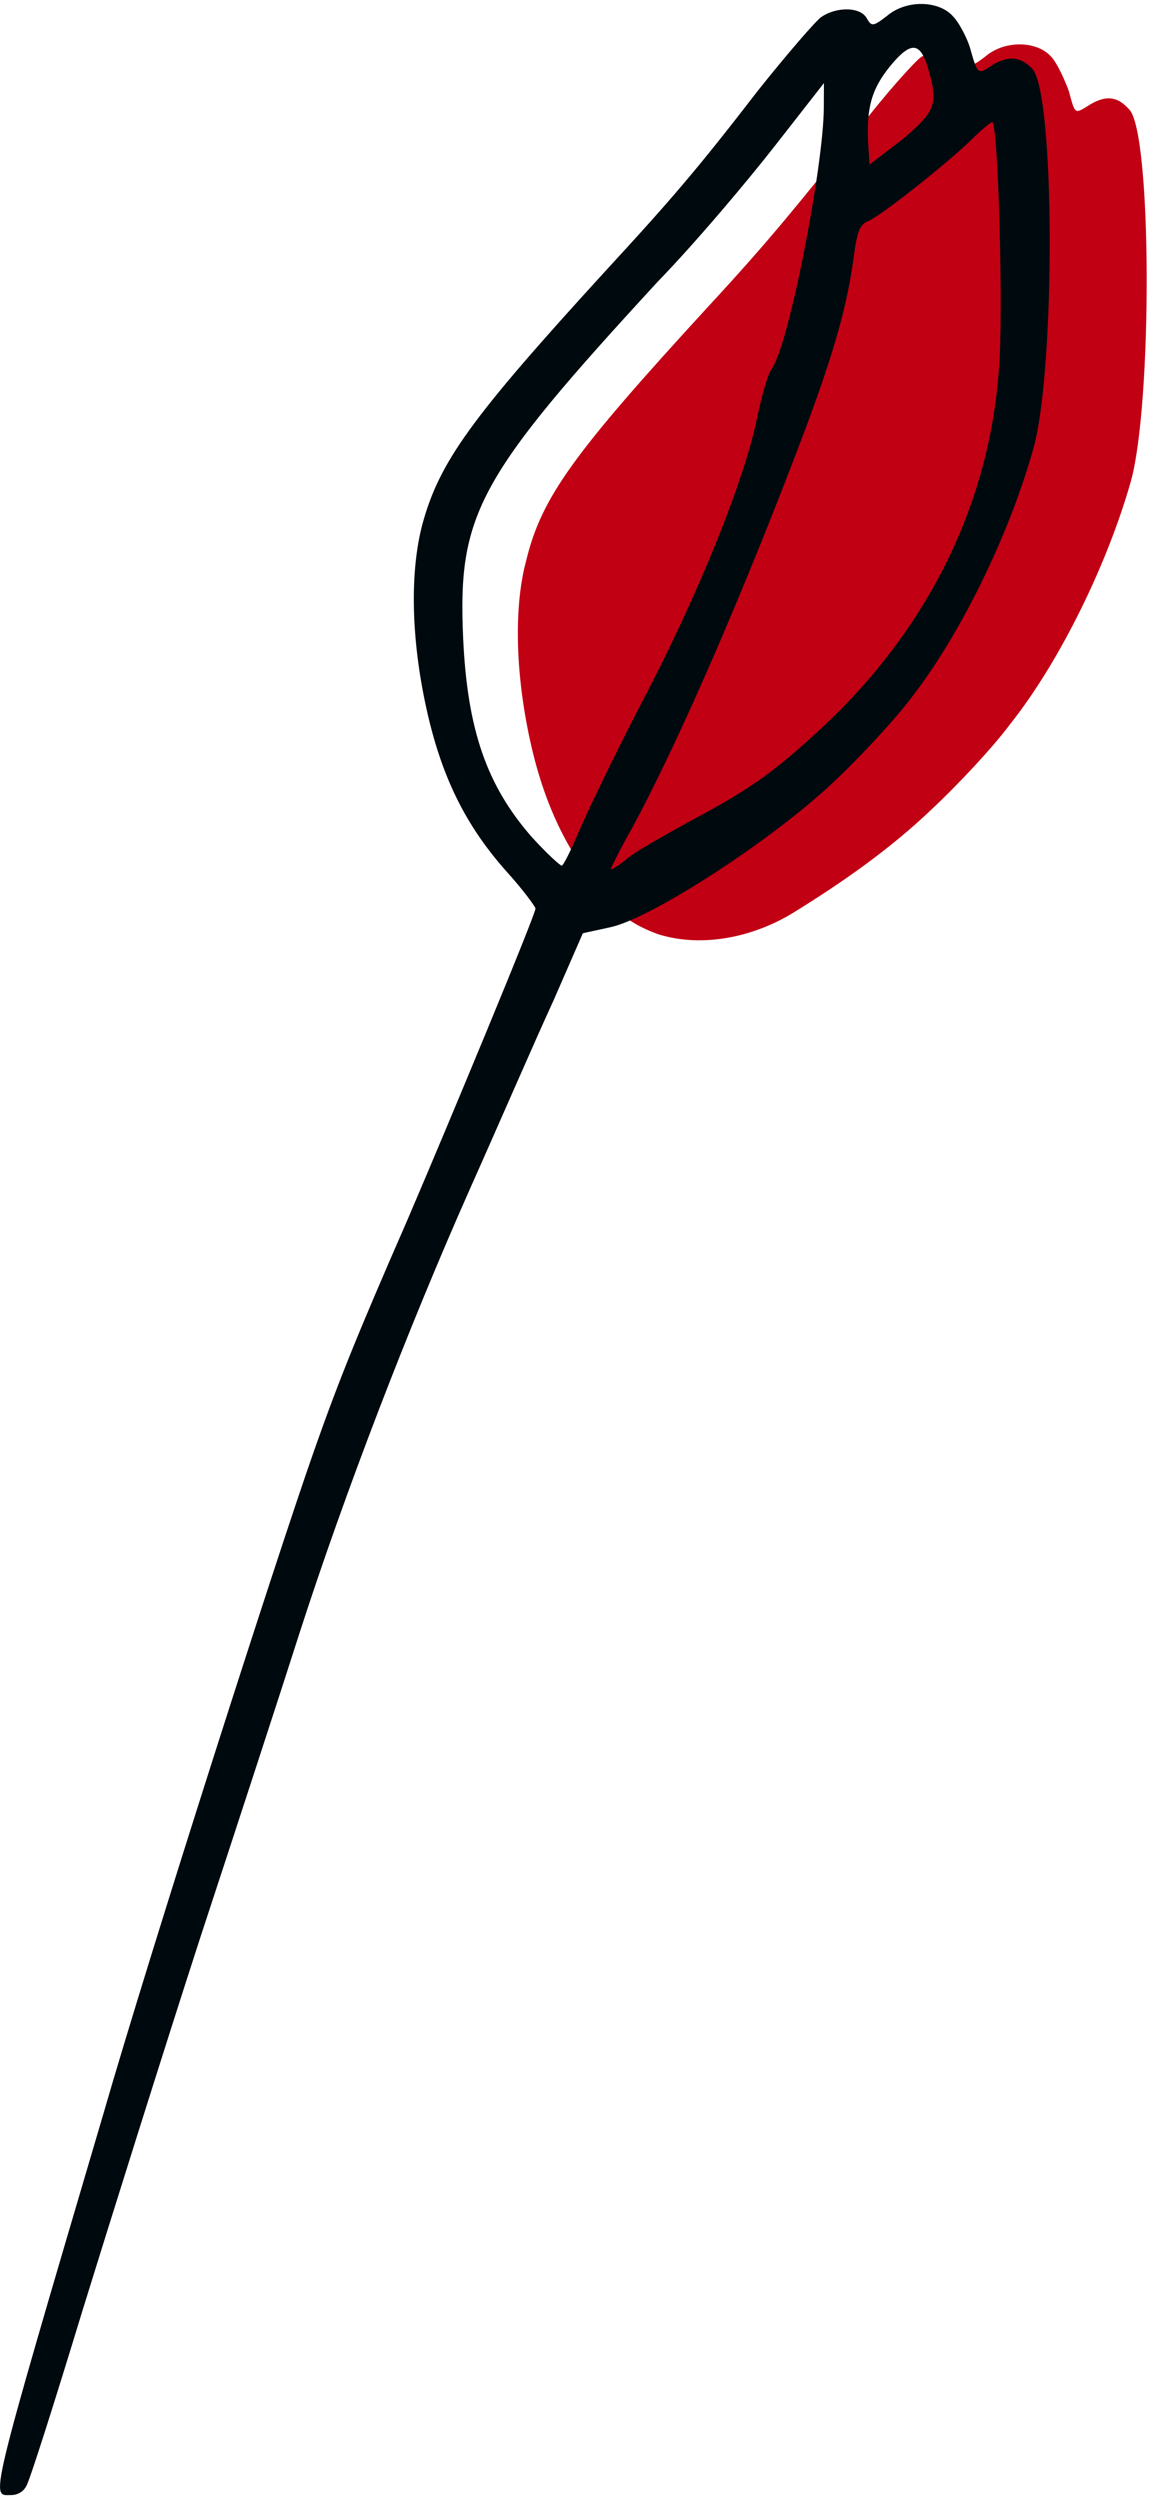 <svg width="154" height="334" viewBox="0 0 154 334" fill="none" xmlns="http://www.w3.org/2000/svg">
<path d="M87.948 124.802C93.811 126.645 100.7 125.261 106.181 121.853C112.677 117.844 118.972 113.43 124.46 108.205C128.119 104.789 132.797 99.762 135.037 96.744C141.755 88.294 148.087 75.2 151.171 64.312C154.05 54.029 154.004 17.893 150.981 14.65C149.37 12.826 147.751 12.617 145.315 14.221C143.691 15.224 143.691 15.224 142.894 12.192C142.294 10.575 141.291 8.35 140.485 7.539C138.672 5.512 134.421 5.292 131.78 7.501C129.952 8.906 129.749 8.905 129.146 7.893C128.343 6.477 125.104 6.261 123.074 7.665C122.261 8.267 118.397 12.49 114.732 17.319C106.59 27.377 103.333 31.603 94.586 41.053C76.686 60.557 72.41 66.393 70.349 74.863C68.703 80.912 68.867 89.795 70.852 98.888C72.837 107.981 76.25 114.658 81.488 120.535C83.3 122.763 85.724 123.985 87.948 124.802Z" fill="#C20013"/>
<path d="M127.378 2.16C128.193 2.983 129.412 5.242 129.814 6.883C130.62 9.755 130.824 9.961 132.262 8.942C134.725 7.314 136.362 7.526 137.993 9.172C141.05 12.464 141.096 49.14 138.183 59.782C135.064 71.038 128.66 84.328 122.071 92.905C119.806 95.969 114.87 101.275 111.375 104.538C103.153 112.288 87.139 122.668 81.606 123.874L77.918 124.677L73.989 133.676C71.716 138.583 66.753 150.036 62.825 158.829C54.555 177.439 46.066 199.531 40.048 218.15C37.765 225.312 31.749 243.726 26.77 258.867C21.79 274.212 14.732 296.72 10.994 308.792C7.256 321.07 3.935 331.505 3.523 332.118C3.11 332.936 2.289 333.342 1.471 333.339C-1.191 333.327 -1.814 335.373 13.769 282.578C20.212 260.272 37.022 207.892 41.996 193.776C45.313 184.365 47.796 178.229 54.413 163.096C60.203 149.598 71.582 122.191 71.586 121.372C71.587 121.167 69.959 118.906 67.717 116.437C62.216 110.267 58.969 103.696 56.962 94.467C54.955 85.238 54.788 76.427 56.453 70.082C58.742 61.692 62.861 55.972 80.963 36.176C89.807 26.584 93.305 22.502 101.335 12.087C105.246 7.186 108.949 2.9 109.771 2.288C111.824 0.863 115.1 0.877 115.912 2.52C116.521 3.547 116.726 3.548 118.575 2.122C121.246 -0.121 125.544 0.103 127.378 2.16ZM118.955 8.885C116.485 11.948 115.86 14.404 116.045 18.912L116.237 21.986L120.756 18.523C125.276 14.649 125.485 13.831 123.87 8.496C122.859 5.623 121.63 5.618 118.955 8.885ZM87.917 37.641C63.851 63.763 61.168 68.669 61.915 85.268C62.476 97.564 65.106 104.952 71.013 111.739C73.051 114.002 74.886 115.649 75.091 115.65C75.296 115.651 76.328 113.606 77.362 111.152C78.396 108.698 82.115 100.928 85.831 93.773C93.469 79.258 99.472 64.122 101.144 56.138C101.771 53.068 102.603 49.998 103.221 49.181C105.487 45.912 110.094 22.165 110.128 14.379L110.142 11.101L103.76 19.269C100.26 23.761 93.263 32.132 87.917 37.641ZM129.968 18.563C126.884 21.623 117.64 28.959 115.999 29.566C114.974 29.972 114.56 30.994 114.136 34.271C113.29 40.619 111.625 46.759 107.483 57.805C99.199 79.693 90.515 99.53 84.53 110.568C82.88 113.43 81.64 116.088 81.64 116.088C81.639 116.293 82.665 115.683 83.898 114.663C85.131 113.644 88.825 111.611 92.108 109.782C100.521 105.31 103.602 103.07 110.385 96.747C124.158 83.694 132.214 67.337 133.519 49.517C134.163 42.553 133.458 16.324 132.639 16.32C132.434 16.319 131.202 17.339 129.968 18.563Z" fill="#000A0E"/>
</svg>
